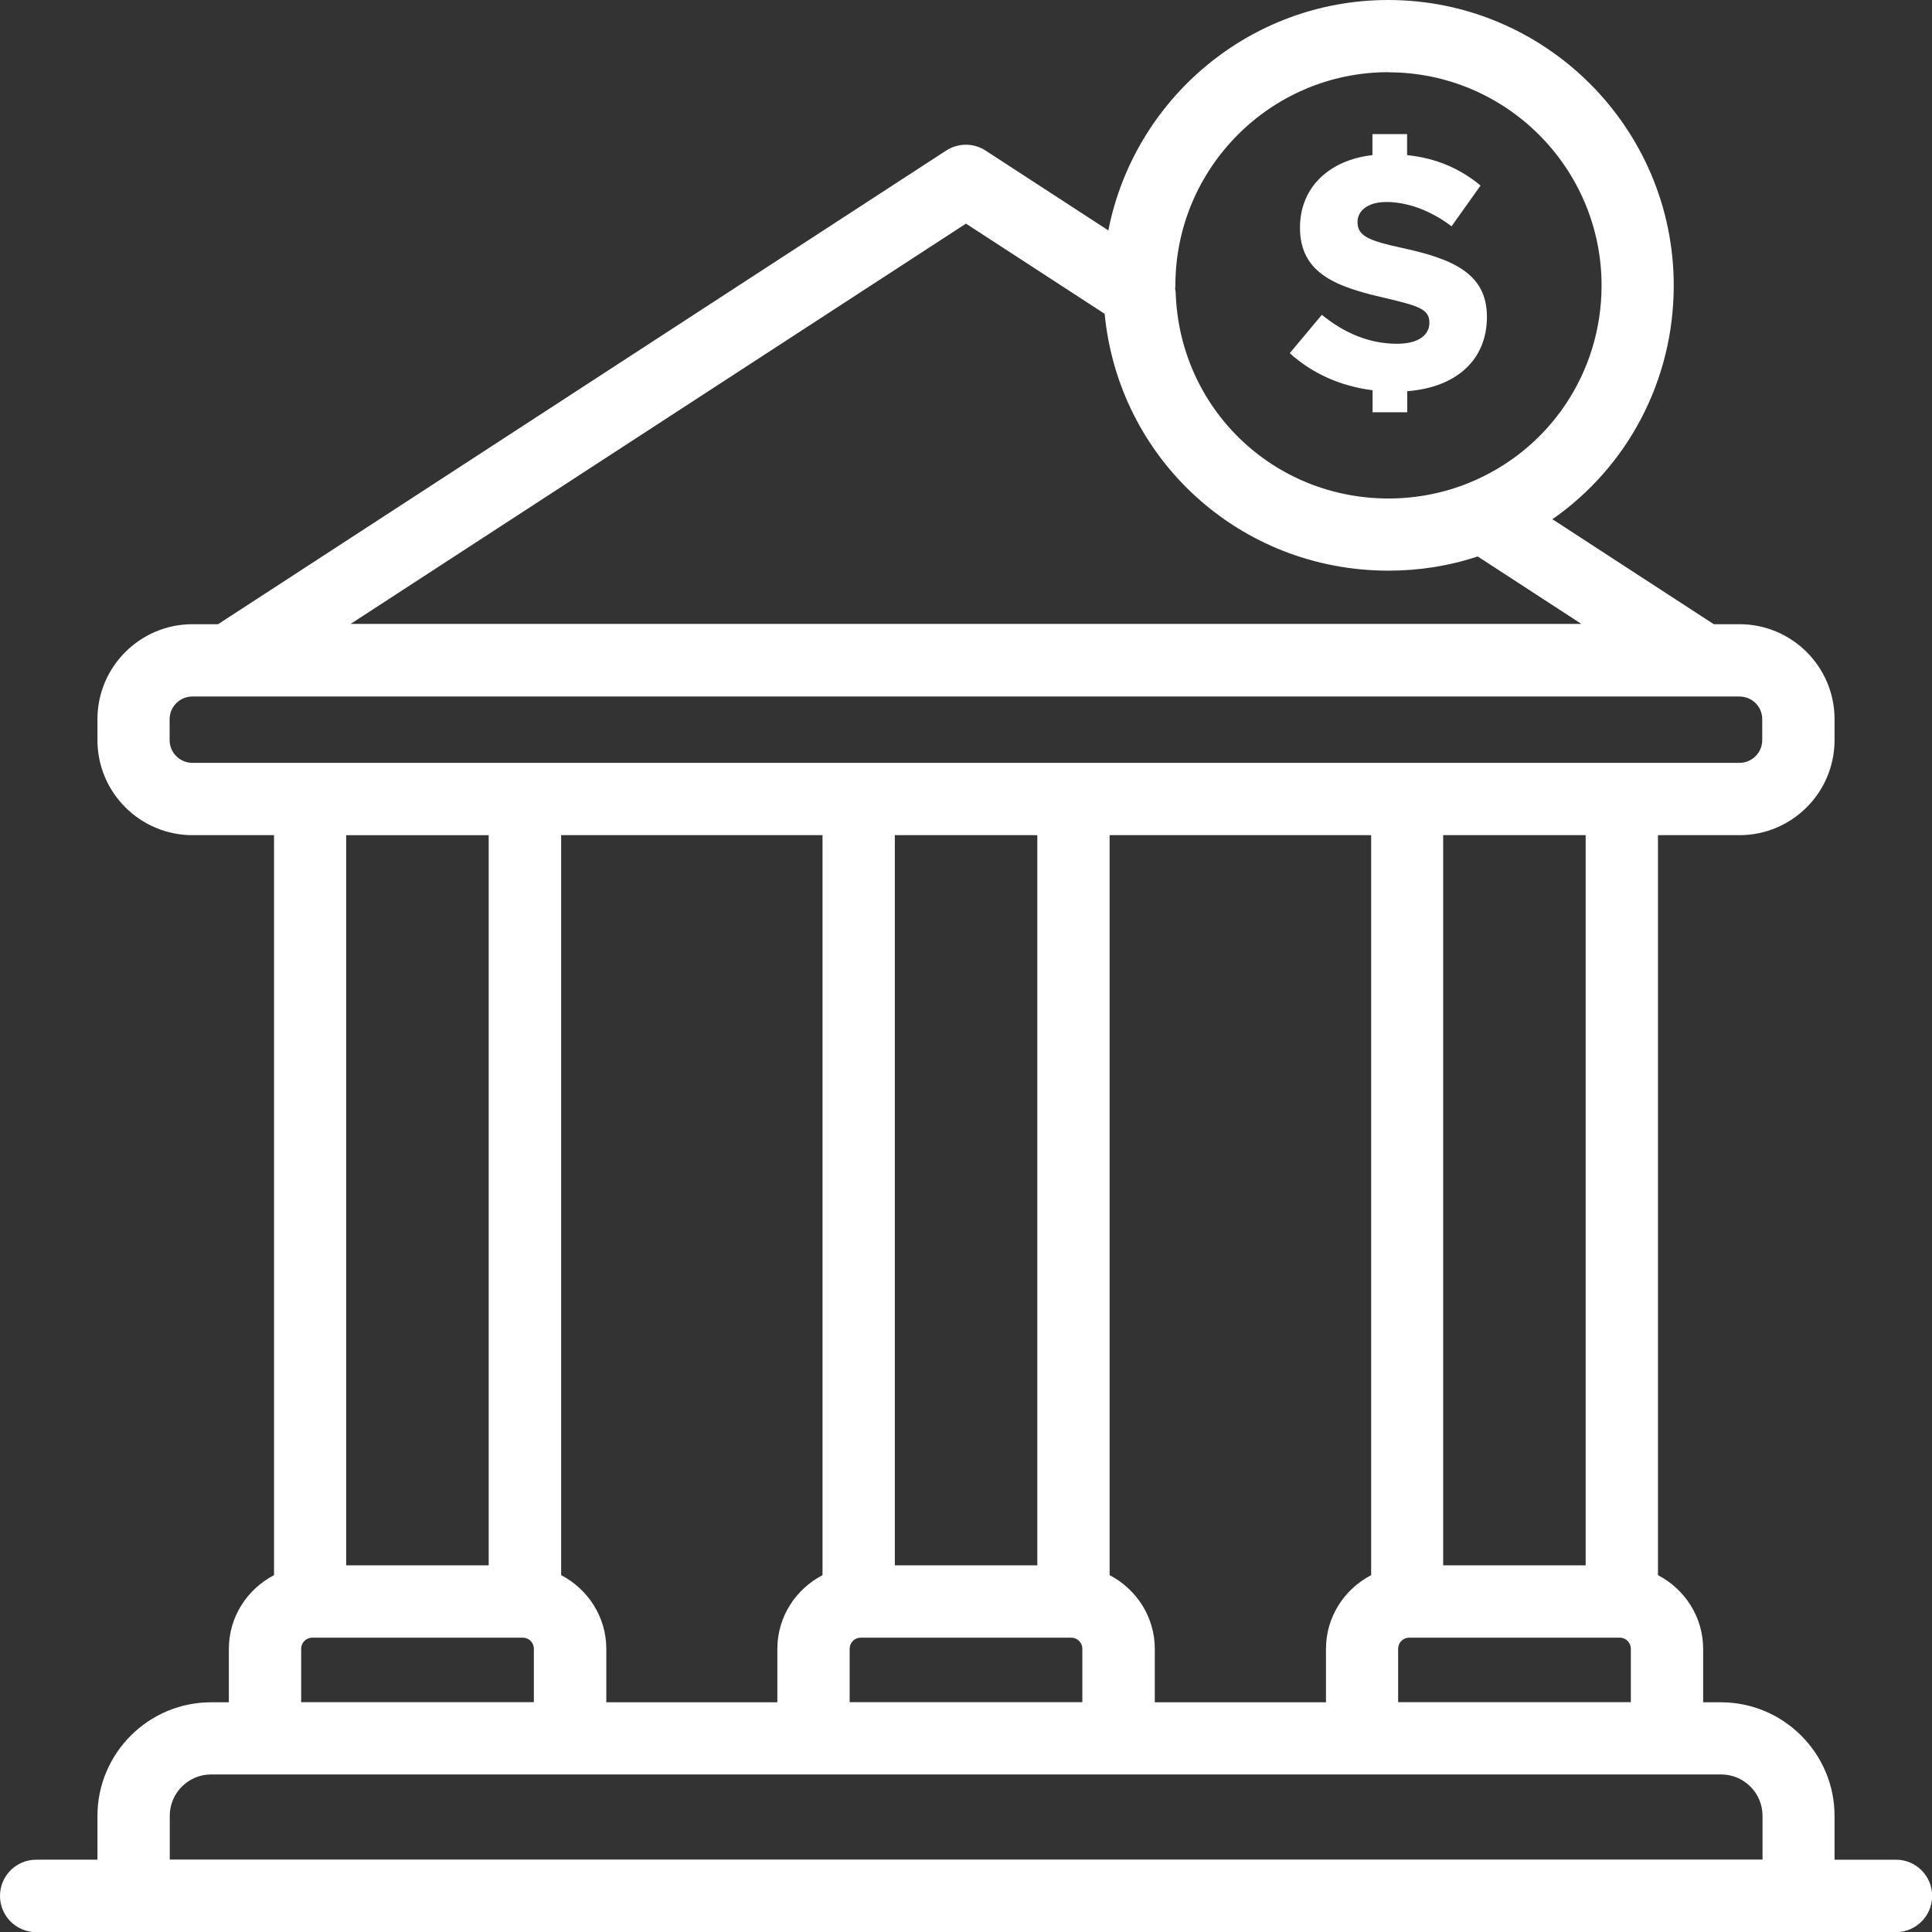 <?xml version="1.0" encoding="UTF-8"?>
<svg id="Layer_2" data-name="Layer 2" xmlns="http://www.w3.org/2000/svg" viewBox="0 0 136 136">
  <rect x="0" y="0" width="136" height="136" fill="#333333" stroke="none"/>
  <defs>
    <style>
      .cls-1 {
        fill: #fff;
      }
    </style>
  </defs>
  <g id="Layer_1-2" data-name="Layer 1">
    <path class="cls-1" d="m133.45,130.91h-4.31v-3.08c0-4.41-3.59-8-8-8h-1.25v-3.76c0-2.26-1.3-4.21-3.18-5.19v-52.09h5.74c3.69,0,6.69-3,6.69-6.69v-1.48c0-3.68-3-6.68-6.69-6.68h-1.81l-11.36-7.39c5.3-3.7,8.54-9.77,8.54-16.45,0-11.08-9.02-20.1-20.1-20.1-9.75,0-17.89,6.99-19.7,16.22l-8.64-5.62c-.84-.55-1.93-.55-2.78,0L15.35,43.94h-1.8c-3.69,0-6.69,3-6.69,6.68v1.48c0,3.69,3,6.69,6.69,6.69h5.74v52.09c-1.88.98-3.18,2.93-3.18,5.19v3.76h-1.25c-4.41,0-8,3.59-8,8v3.08H2.55c-1.41,0-2.55,1.14-2.55,2.55s1.14,2.55,2.55,2.55h130.91c1.41,0,2.55-1.14,2.55-2.55s-1.14-2.55-2.55-2.55m-52.17-11.08v-3.76c0-2.26-1.3-4.21-3.18-5.19v-52.09h18.41v52.09c-1.88.98-3.18,2.93-3.18,5.19v3.76h-12.05Zm-38.61,0v-3.76c0-2.26-1.3-4.21-3.18-5.19v-52.09h18.4v52.09c-1.88.98-3.18,2.93-3.18,5.19v3.76h-12.05Zm30.34-9.64h-10.03v-51.4h10.03v51.4Zm-13.21,5.87c0-.43.35-.78.78-.78h14.82c.43,0,.78.35.78.78v3.76h-16.38v-3.76Zm38.61,0c0-.43.35-.78.78-.78h14.82c.43,0,.78.35.78.78v3.76h-16.38v-3.76Zm13.2-5.87h-10.03v-51.4h10.03v51.4ZM97.73,5.09c8.28,0,15.01,6.73,15.01,15.01,0,6.14-3.68,11.6-9.36,13.9h0s0,0,0,0c-1.78.72-3.68,1.09-5.64,1.09-8.15,0-14.73-6.37-14.98-14.51,0-.09-.03-.16-.04-.25,0-.08.02-.16.02-.24,0-8.28,6.73-15.01,15-15.01m-29.73,10.67l9.75,6.34c.99,10.24,9.52,18.08,19.98,18.08,2.16,0,4.27-.33,6.28-1l7.3,4.75H24.68l43.32-28.18ZM11.94,52.1v-1.48c0-.87.72-1.59,1.6-1.59h108.91c.88,0,1.6.71,1.6,1.59v1.48c0,.88-.72,1.6-1.6,1.6H13.54c-.88,0-1.6-.72-1.6-1.6m22.46,58.09h-10.03v-51.4h10.03v51.4Zm-13.2,5.87c0-.43.35-.78.78-.78h14.82c.43,0,.78.35.78.78v3.76h-16.38v-3.76Zm-9.25,14.84v-3.08c0-1.6,1.3-2.91,2.91-2.91h106.3c1.6,0,2.91,1.3,2.91,2.91v3.08H11.94Z"/>
    <path class="cls-1" d="m98.36,24.2c-1.97,0-3.73-.75-5.31-2.04l-2.26,2.7c1.57,1.43,3.59,2.33,5.83,2.61v1.55h2.44v-1.48c3.5-.28,5.61-2.23,5.61-5.24s-2.33-4.06-5.94-4.84c-2.4-.52-3.17-.85-3.17-1.83,0-.8.73-1.41,2.02-1.41,1.5,0,3.12.59,4.6,1.71l2.04-2.87c-1.41-1.17-3.1-1.93-5.17-2.14v-1.48h-2.44v1.48c-3.08.35-5.1,2.3-5.1,5.1,0,3.24,2.56,4.18,6.01,4.96,2.35.56,3.1.78,3.1,1.74,0,.87-.78,1.48-2.28,1.48"/>
  </g>
</svg>